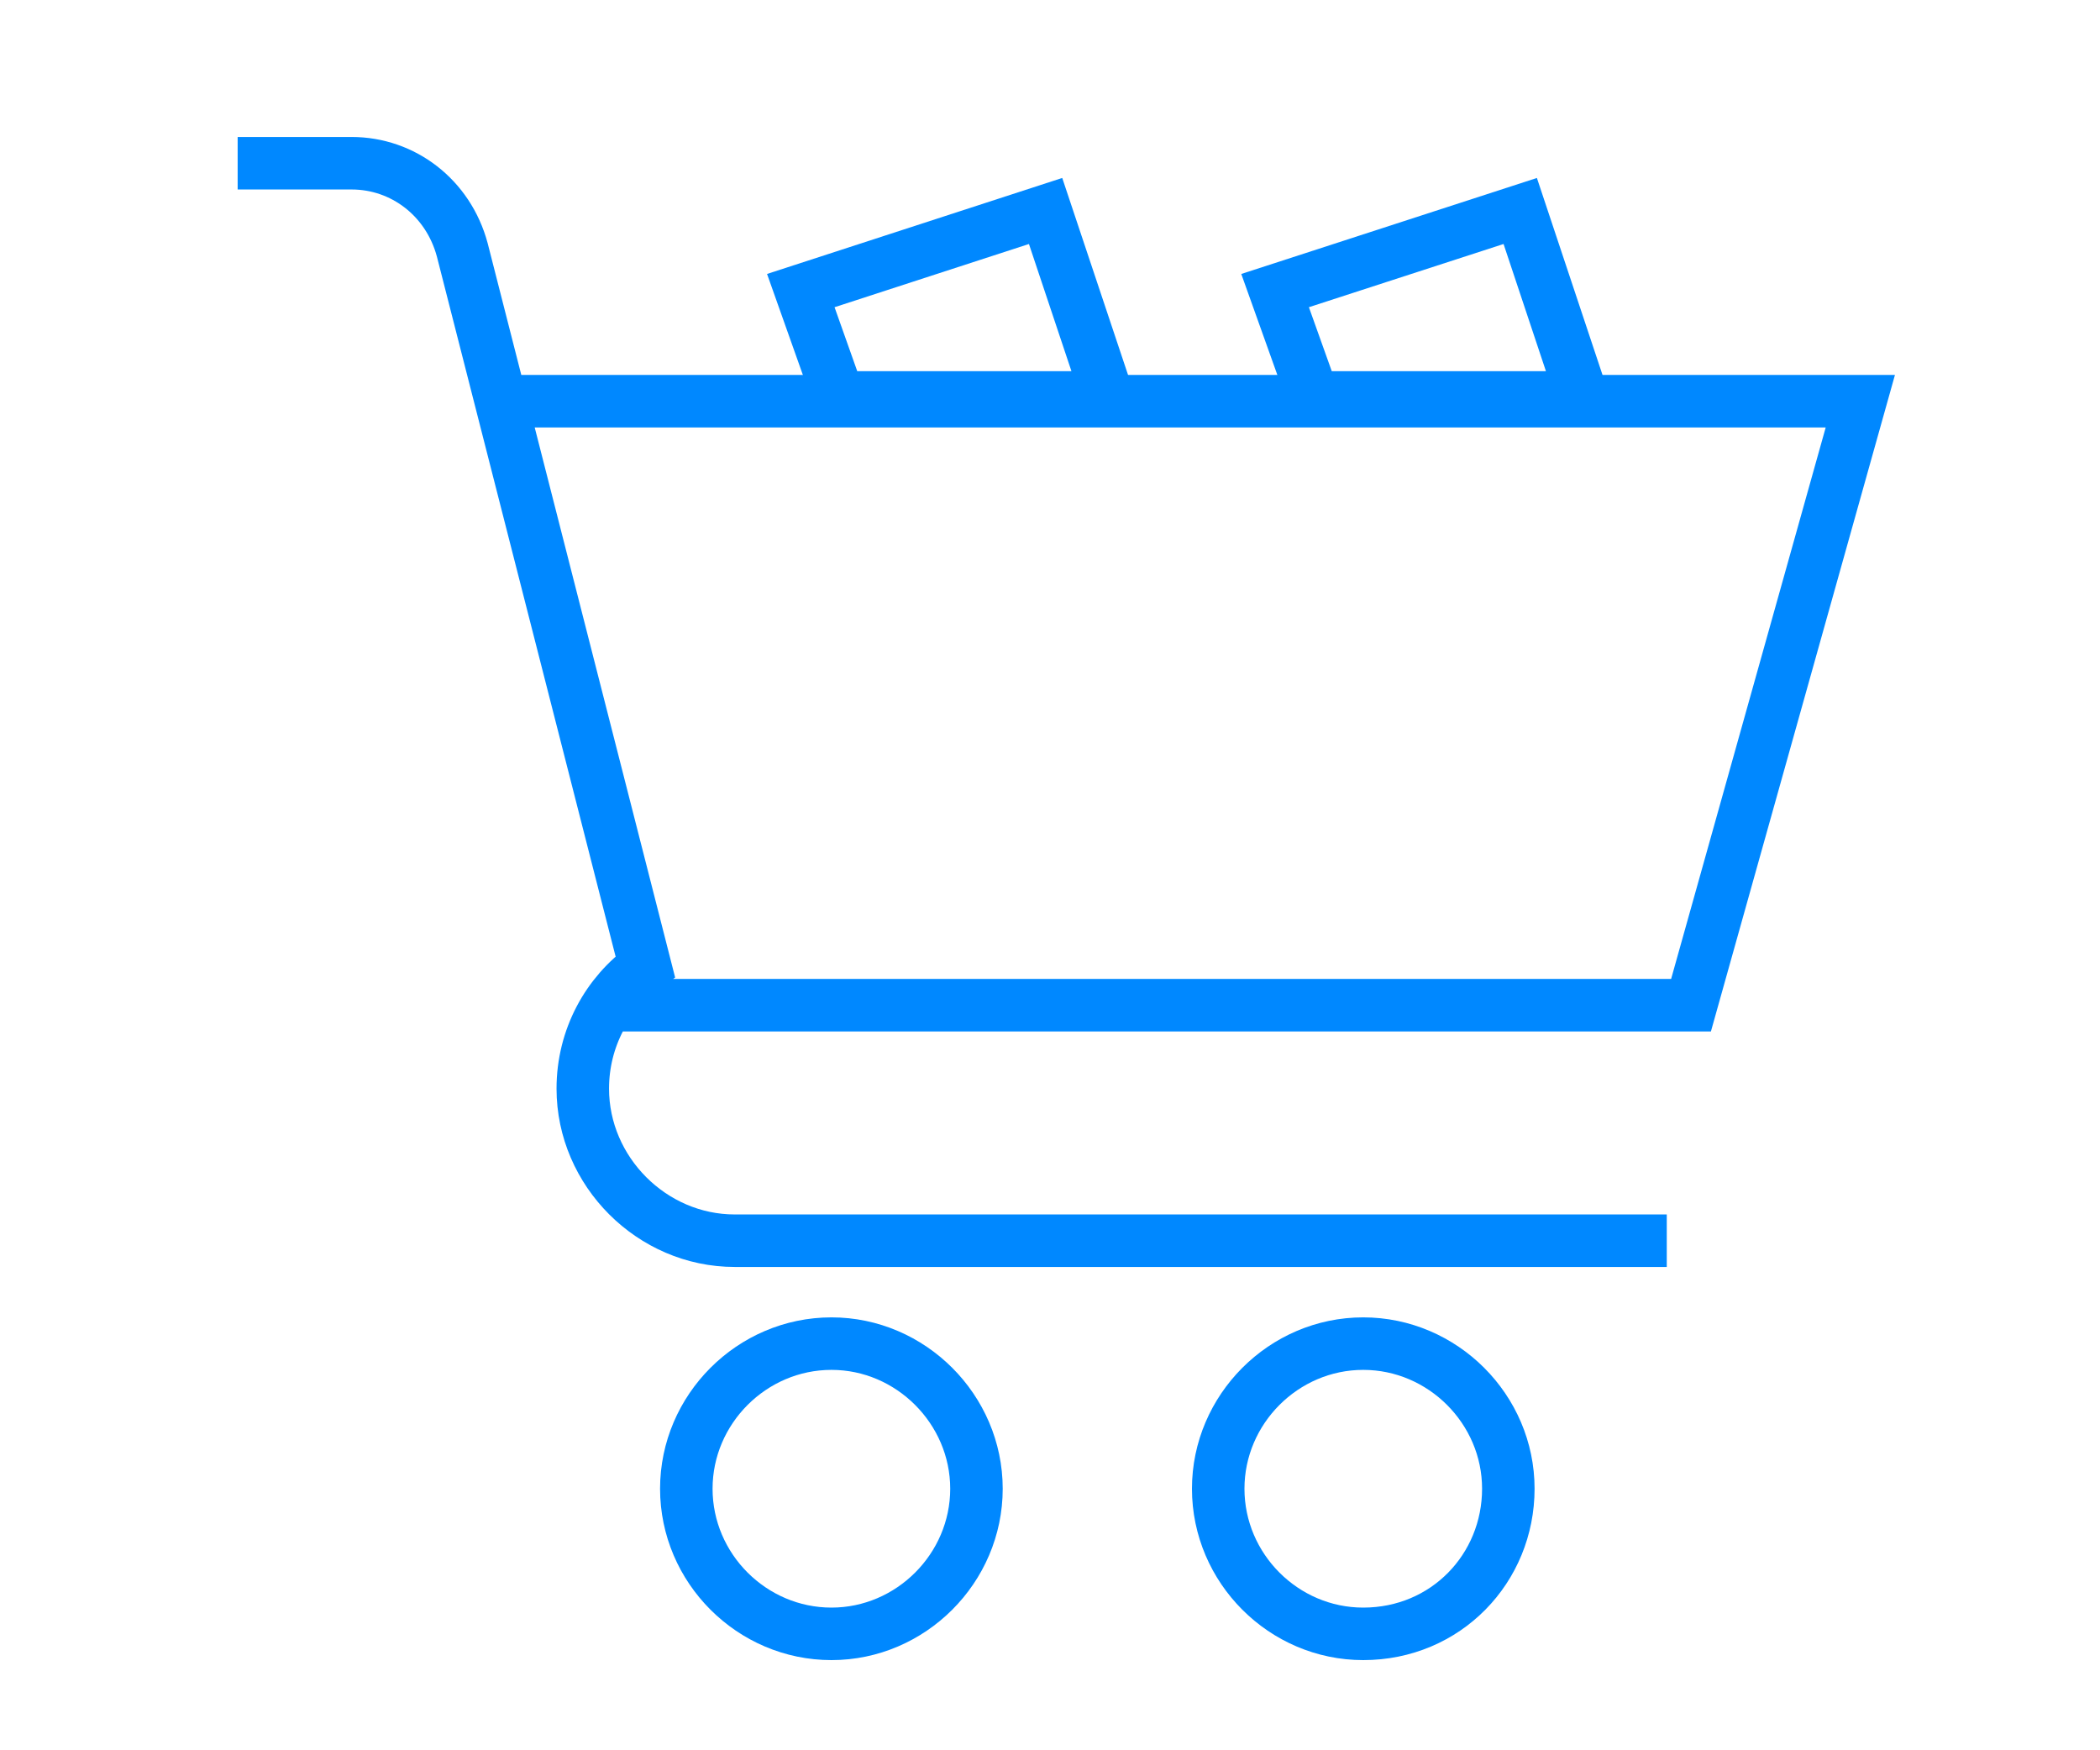 <?xml version="1.0" encoding="utf-8"?>
<!-- Generator: Adobe Illustrator 16.0.0, SVG Export Plug-In . SVG Version: 6.00 Build 0)  -->
<!DOCTYPE svg PUBLIC "-//W3C//DTD SVG 1.1//EN" "http://www.w3.org/Graphics/SVG/1.1/DTD/svg11.dtd">
<svg version="1.1" id="Layer_2" xmlns="http://www.w3.org/2000/svg" xmlns:xlink="http://www.w3.org/1999/xlink" x="0px" y="0px"
	 width="60px" height="50px" viewBox="0 0 60 50" enable-background="new 0 0 60 50" xml:space="preserve">
<path fill="none" stroke="#0088FF" stroke-width="1.5" stroke-miterlimit="10" d="M17.627,28.715L17.627,28.715h30.688l4.837-17.254
	h-5.889h-11.75h-1.729H21.959h-7.941 M6.79,4.663h3.256c1.473,0,2.761,0.986,3.161,2.472l5.229,20.477
	c-1.078,0.771-1.785,2.04-1.785,3.488c0,2.366,1.975,4.343,4.34,4.343h26.631 M50.587,13.332"/>
<path fill="none" stroke="#0088FF" stroke-width="1.5" stroke-miterlimit="10" d="M43.435,6.027l1.775,5.327h-7.688l-1.091-3.053
	L43.435,6.027z M29.874,6.027l1.78,5.327h-7.691L22.88,8.301L29.874,6.027z M50.587,13.332"/>
<path fill="none" stroke="#0088FF" stroke-width="1.5" stroke-miterlimit="10" d="M38.949,38.383c-2.272,0-4.143,1.876-4.143,4.145
	c0,2.274,1.87,4.146,4.143,4.146c2.364,0,4.146-1.872,4.146-4.146C43.096,40.259,41.222,38.383,38.949,38.383L38.949,38.383z"/>
<path fill="none" stroke="#0088FF" stroke-width="1.5" stroke-miterlimit="10" d="M23.757,38.383c-2.276,0-4.148,1.876-4.148,4.145
	c0,2.274,1.872,4.146,4.148,4.146c2.265,0,4.142-1.872,4.142-4.146C27.898,40.259,26.021,38.383,23.757,38.383L23.757,38.383z"/>
</svg>
